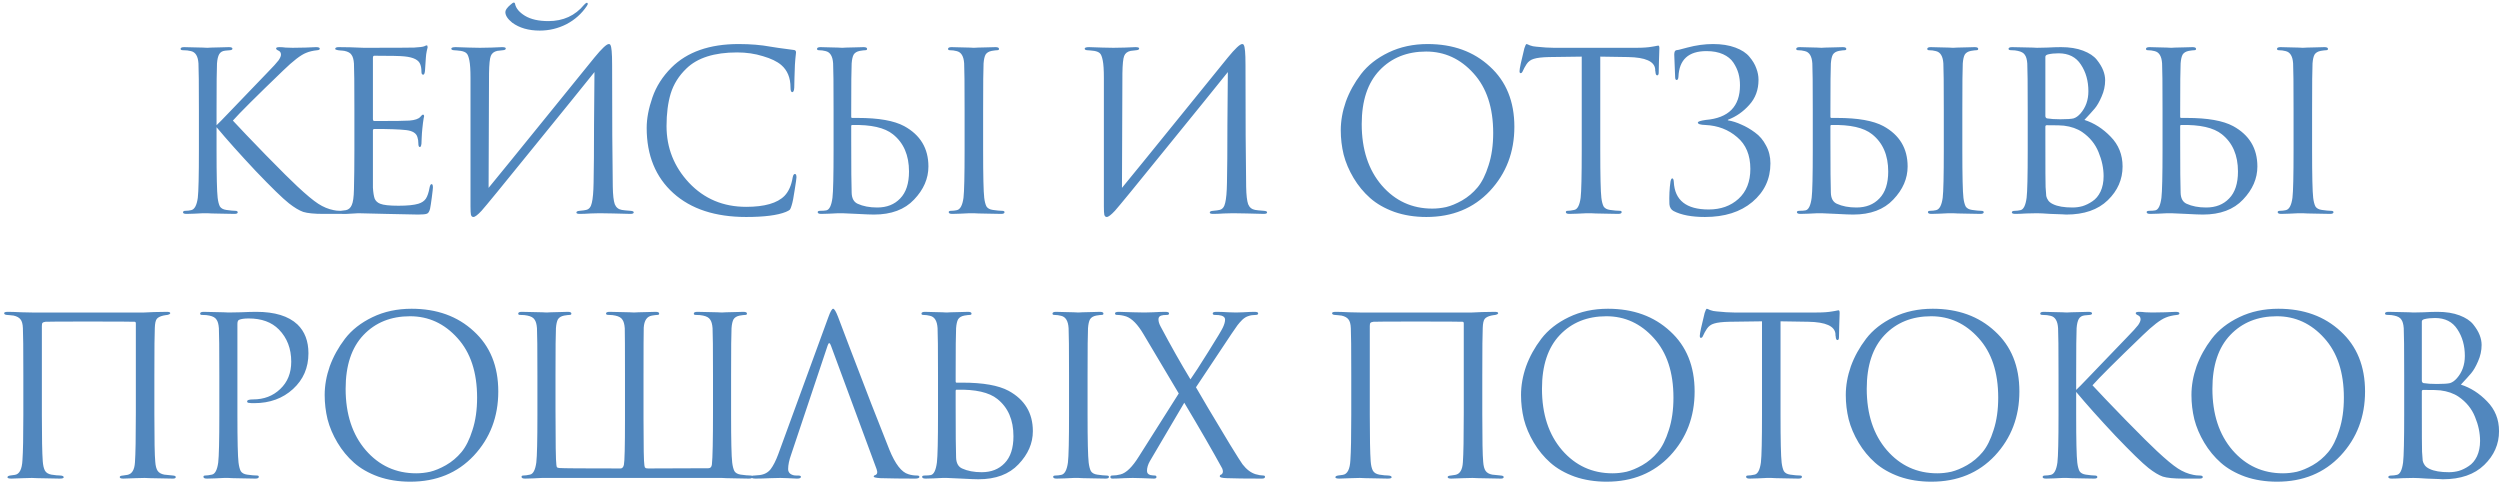 <?xml version="1.0" encoding="UTF-8"?> <svg xmlns="http://www.w3.org/2000/svg" width="340" height="66" viewBox="0 0 340 66" fill="none"> <path d="M29.451 15.11V17.03C29.731 16.77 30.281 16.21 31.101 15.35C31.941 14.47 32.911 13.46 34.011 12.32C35.111 11.16 35.871 10.37 36.291 9.95C37.131 9.09 37.661 8.51 37.881 8.21C38.101 7.89 38.211 7.63 38.211 7.43C38.211 7.15 38.081 6.96 37.821 6.86C37.641 6.78 37.551 6.69 37.551 6.59C37.551 6.47 37.701 6.41 38.001 6.41C38.281 6.41 38.561 6.43 38.841 6.47C39.121 6.49 39.441 6.5 39.801 6.5C40.141 6.5 40.721 6.49 41.541 6.47C42.381 6.43 42.861 6.41 42.981 6.41C43.321 6.41 43.491 6.48 43.491 6.62C43.491 6.74 43.381 6.81 43.161 6.83C42.561 6.89 42.051 7.01 41.631 7.19C40.911 7.47 39.871 8.27 38.511 9.59C34.851 13.11 32.571 15.38 31.671 16.4C32.591 17.4 34.091 18.97 36.171 21.11C38.271 23.25 39.691 24.66 40.431 25.34C41.651 26.48 42.601 27.27 43.281 27.71C43.961 28.15 44.661 28.44 45.381 28.58C45.641 28.64 45.931 28.67 46.251 28.67C46.531 28.67 46.671 28.74 46.671 28.88C46.671 29.02 46.521 29.09 46.221 29.09H44.001C42.741 29.09 41.821 29 41.241 28.82C40.681 28.62 40.031 28.23 39.291 27.65C38.431 26.97 36.921 25.5 34.761 23.24C32.621 20.96 30.851 18.98 29.451 17.3V20.39C29.451 23.89 29.501 26.06 29.601 26.9C29.661 27.4 29.761 27.79 29.901 28.07C30.061 28.33 30.351 28.49 30.771 28.55C31.331 28.63 31.731 28.67 31.971 28.67C32.211 28.67 32.331 28.74 32.331 28.88C32.331 29.02 32.181 29.09 31.881 29.09C31.401 29.09 30.861 29.08 30.261 29.06C29.681 29.06 29.191 29.05 28.791 29.03C28.411 29.01 28.211 29 28.191 29C28.171 29 27.981 29 27.621 29C27.281 29.02 26.881 29.04 26.421 29.06C25.981 29.08 25.631 29.09 25.371 29.09C25.051 29.09 24.891 29.02 24.891 28.88C24.891 28.74 25.001 28.67 25.221 28.67C25.481 28.67 25.741 28.64 26.001 28.58C26.461 28.48 26.761 27.92 26.901 26.9C27.001 26.06 27.051 23.89 27.051 20.39V15.11C27.051 11.43 27.031 9.27 26.991 8.63C26.931 7.65 26.591 7.09 25.971 6.95C25.671 6.87 25.311 6.83 24.891 6.83C24.671 6.83 24.561 6.77 24.561 6.65C24.561 6.49 24.721 6.41 25.041 6.41C25.341 6.41 25.741 6.42 26.241 6.44C26.741 6.44 27.181 6.45 27.561 6.47C27.961 6.49 28.171 6.5 28.191 6.5C28.211 6.5 28.401 6.49 28.761 6.47C29.141 6.45 29.561 6.44 30.021 6.44C30.501 6.42 30.871 6.41 31.131 6.41C31.451 6.41 31.611 6.48 31.611 6.62C31.611 6.74 31.501 6.81 31.281 6.83L30.621 6.89C30.241 6.93 29.971 7.09 29.811 7.37C29.651 7.65 29.551 8.07 29.511 8.63C29.471 9.27 29.451 11.43 29.451 15.11ZM48.197 20.39V15.11C48.197 11.43 48.177 9.27 48.137 8.63C48.097 8.09 47.987 7.7 47.807 7.46C47.647 7.2 47.327 7.02 46.847 6.92C46.787 6.9 46.707 6.89 46.607 6.89C46.507 6.87 46.387 6.86 46.247 6.86C46.127 6.84 46.037 6.83 45.977 6.83C45.717 6.79 45.587 6.73 45.587 6.65C45.587 6.49 45.747 6.41 46.067 6.41C47.067 6.41 48.197 6.44 49.457 6.5C53.577 6.5 55.867 6.49 56.327 6.47C57.067 6.43 57.527 6.37 57.707 6.29C57.867 6.21 57.977 6.17 58.037 6.17C58.117 6.17 58.157 6.26 58.157 6.44C58.157 6.48 58.117 6.65 58.037 6.95C57.977 7.23 57.937 7.53 57.917 7.85L57.797 9.65C57.757 9.99 57.677 10.16 57.557 10.16C57.397 10.16 57.317 10.03 57.317 9.77C57.317 9.37 57.267 9.04 57.167 8.78C56.967 8.16 56.247 7.79 55.007 7.67C54.487 7.61 53.117 7.58 50.897 7.58C50.777 7.58 50.717 7.68 50.717 7.88V16.16C50.717 16.36 50.777 16.46 50.897 16.46C53.617 16.46 55.207 16.44 55.667 16.4C56.427 16.34 56.927 16.17 57.167 15.89C57.327 15.69 57.447 15.59 57.527 15.59C57.627 15.59 57.677 15.67 57.677 15.83C57.677 15.87 57.657 15.96 57.617 16.1C57.597 16.24 57.567 16.44 57.527 16.7C57.487 16.96 57.457 17.23 57.437 17.51C57.397 17.87 57.367 18.3 57.347 18.8C57.327 19.28 57.317 19.53 57.317 19.55C57.277 19.85 57.207 20 57.107 20C56.967 20 56.897 19.84 56.897 19.52C56.897 19.2 56.857 18.92 56.777 18.68C56.637 18.12 56.117 17.79 55.217 17.69C54.317 17.59 52.887 17.54 50.927 17.54C50.787 17.54 50.717 17.61 50.717 17.75V20.39C50.717 20.57 50.717 21.09 50.717 21.95C50.717 22.79 50.717 23.55 50.717 24.23C50.717 24.91 50.717 25.34 50.717 25.52C50.757 26.18 50.837 26.68 50.957 27.02C51.097 27.34 51.347 27.57 51.707 27.71C52.147 27.89 52.977 27.98 54.197 27.98C55.397 27.98 56.297 27.89 56.897 27.71C57.357 27.57 57.697 27.34 57.917 27.02C58.137 26.68 58.307 26.17 58.427 25.49C58.487 25.19 58.577 25.04 58.697 25.04C58.817 25.04 58.877 25.19 58.877 25.49C58.877 25.63 58.827 26.08 58.727 26.84C58.627 27.6 58.547 28.12 58.487 28.4C58.387 28.78 58.247 29 58.067 29.06C57.887 29.14 57.487 29.18 56.867 29.18C56.287 29.18 54.827 29.15 52.487 29.09C50.087 29.03 48.837 29 48.737 29C48.537 29 48.187 29.02 47.687 29.06C47.187 29.1 46.797 29.11 46.517 29.09C46.197 29.09 46.037 29.01 46.037 28.85C46.037 28.77 46.147 28.71 46.367 28.67C46.747 28.63 46.977 28.6 47.057 28.58C47.417 28.5 47.677 28.27 47.837 27.89C48.017 27.51 48.117 26.8 48.137 25.76C48.177 24.2 48.197 22.41 48.197 20.39ZM66.508 9.98L66.448 25.55C67.848 23.85 70.418 20.69 74.158 16.07C77.918 11.43 80.148 8.68 80.848 7.82C81.848 6.6 82.498 5.99 82.798 5.99C82.918 5.99 82.998 6.05 83.038 6.17C83.098 6.27 83.148 6.53 83.188 6.95C83.228 7.37 83.248 8 83.248 8.84C83.248 16.14 83.278 21.66 83.338 25.4C83.358 26.52 83.448 27.31 83.608 27.77C83.788 28.21 84.108 28.47 84.568 28.55C84.788 28.59 85.178 28.63 85.738 28.67C86.038 28.69 86.188 28.76 86.188 28.88C86.188 29.02 86.038 29.09 85.738 29.09C85.318 29.09 84.538 29.07 83.398 29.03C82.258 29.01 81.638 29 81.538 29C81.358 29 80.958 29.01 80.338 29.03C79.738 29.07 79.238 29.09 78.838 29.09C78.538 29.09 78.388 29.03 78.388 28.91C78.388 28.77 78.538 28.69 78.838 28.67C79.278 28.63 79.568 28.59 79.708 28.55C80.108 28.47 80.368 28.15 80.488 27.59C80.628 27.03 80.708 26.12 80.728 24.86C80.768 23.04 80.788 20.42 80.788 17C80.808 13.56 80.828 11.16 80.848 9.8C79.328 11.7 76.518 15.17 72.418 20.21C68.338 25.25 66.028 28.07 65.488 28.67C64.968 29.23 64.598 29.51 64.378 29.51C64.218 29.51 64.108 29.41 64.048 29.21C64.008 29.03 63.988 28.65 63.988 28.07V10.61C63.988 9.53 63.938 8.74 63.838 8.24C63.738 7.72 63.608 7.39 63.448 7.25C63.288 7.09 63.028 6.98 62.668 6.92C62.528 6.9 62.348 6.88 62.128 6.86C61.908 6.84 61.768 6.83 61.708 6.83C61.488 6.81 61.378 6.74 61.378 6.62C61.378 6.48 61.578 6.41 61.978 6.41C62.318 6.41 62.918 6.43 63.778 6.47C64.658 6.49 65.158 6.5 65.278 6.5C65.618 6.5 66.138 6.49 66.838 6.47C67.538 6.43 68.018 6.41 68.278 6.41C68.618 6.41 68.788 6.47 68.788 6.59C68.788 6.73 68.658 6.81 68.398 6.83C67.998 6.87 67.738 6.9 67.618 6.92C67.178 7.02 66.888 7.25 66.748 7.61C66.608 7.95 66.528 8.74 66.508 9.98ZM68.728 1.64C68.728 1.52 68.778 1.38 68.878 1.22C69.018 1.02 69.198 0.83 69.418 0.65C69.638 0.45 69.788 0.35 69.868 0.35C69.968 0.35 70.028 0.41 70.048 0.53C70.168 1.13 70.618 1.67 71.398 2.15C72.198 2.63 73.258 2.87 74.578 2.87C76.598 2.87 78.218 2.13 79.438 0.65C79.598 0.47 79.728 0.38 79.828 0.38C79.868 0.38 79.898 0.4 79.918 0.44C79.938 0.48 79.938 0.54 79.918 0.62C79.898 0.68 79.858 0.75 79.798 0.83C79.098 1.87 78.178 2.69 77.038 3.29C75.898 3.87 74.688 4.16 73.408 4.16C71.888 4.16 70.638 3.8 69.658 3.08C69.038 2.58 68.728 2.1 68.728 1.64ZM101.479 29.51C97.279 29.51 93.979 28.43 91.579 26.27C89.159 24.09 87.949 21.13 87.949 17.39C87.949 16.13 88.209 14.75 88.729 13.25C89.249 11.75 90.109 10.4 91.309 9.2C93.449 7.06 96.499 5.99 100.459 5.99C102.059 5.99 103.509 6.11 104.809 6.35C105.089 6.41 106.149 6.56 107.989 6.8C108.169 6.82 108.259 6.93 108.259 7.13C108.259 7.19 108.249 7.29 108.229 7.43C108.209 7.55 108.189 7.74 108.169 8C108.149 8.24 108.129 8.51 108.109 8.81C108.089 9.17 108.069 9.75 108.049 10.55C108.029 11.33 108.019 11.78 108.019 11.9C107.999 12.32 107.909 12.53 107.749 12.53C107.589 12.53 107.509 12.32 107.509 11.9C107.509 10.58 107.089 9.56 106.249 8.84C105.689 8.36 104.859 7.96 103.759 7.64C102.679 7.3 101.509 7.13 100.249 7.13C97.149 7.13 94.849 7.86 93.349 9.32C92.329 10.3 91.619 11.43 91.219 12.71C90.839 13.97 90.649 15.45 90.649 17.15C90.649 20.11 91.669 22.68 93.709 24.86C95.769 27.04 98.359 28.13 101.479 28.13C103.979 28.13 105.719 27.63 106.699 26.63C107.259 26.05 107.629 25.21 107.809 24.11C107.869 23.81 107.969 23.66 108.109 23.66C108.249 23.66 108.319 23.81 108.319 24.11C108.319 24.27 108.239 24.84 108.079 25.82C107.939 26.8 107.799 27.51 107.659 27.95C107.579 28.23 107.499 28.42 107.419 28.52C107.339 28.6 107.159 28.7 106.879 28.82C105.739 29.28 103.939 29.51 101.479 29.51ZM115.765 17.15V19.07C115.765 22.89 115.785 25.27 115.825 26.21C115.845 26.97 116.115 27.47 116.635 27.71C117.375 28.05 118.265 28.22 119.305 28.22C120.605 28.22 121.645 27.81 122.425 26.99C123.225 26.17 123.625 24.95 123.625 23.33C123.625 21.11 122.895 19.42 121.435 18.26C120.315 17.36 118.465 16.94 115.885 17C115.805 17 115.765 17.05 115.765 17.15ZM114.565 29C114.545 29 114.355 29 113.995 29C113.635 29.02 113.225 29.04 112.765 29.06C112.305 29.08 111.945 29.09 111.685 29.09C111.365 29.09 111.205 29.01 111.205 28.85C111.205 28.73 111.325 28.67 111.565 28.67C111.905 28.67 112.175 28.65 112.375 28.61C112.795 28.53 113.075 27.96 113.215 26.9C113.315 26.06 113.365 23.89 113.365 20.39V15.11C113.365 11.43 113.345 9.27 113.305 8.63C113.245 7.65 112.905 7.09 112.285 6.95C111.985 6.87 111.675 6.83 111.355 6.83C111.195 6.83 111.115 6.77 111.115 6.65C111.115 6.49 111.275 6.41 111.595 6.41C111.895 6.41 112.275 6.42 112.735 6.44C113.195 6.44 113.605 6.45 113.965 6.47C114.325 6.49 114.515 6.5 114.535 6.5C114.555 6.5 114.745 6.49 115.105 6.47C115.485 6.45 115.905 6.44 116.365 6.44C116.825 6.42 117.185 6.41 117.445 6.41C117.765 6.41 117.925 6.49 117.925 6.65C117.925 6.77 117.845 6.83 117.685 6.83C117.545 6.83 117.295 6.86 116.935 6.92C116.535 7 116.255 7.17 116.095 7.43C115.955 7.69 115.865 8.09 115.825 8.63C115.785 9.27 115.765 11.43 115.765 15.11V15.89C115.765 15.99 115.805 16.04 115.885 16.04H116.695C119.495 16.04 121.585 16.41 122.965 17.15C125.165 18.35 126.265 20.18 126.265 22.64C126.265 24.28 125.615 25.78 124.315 27.14C123.035 28.5 121.215 29.18 118.855 29.18C118.435 29.18 117.675 29.15 116.575 29.09C115.495 29.03 114.825 29 114.565 29ZM131.185 20.39V15.11C131.185 11.43 131.165 9.27 131.125 8.63C131.065 7.65 130.725 7.09 130.105 6.95C129.805 6.87 129.495 6.83 129.175 6.83C129.015 6.83 128.935 6.77 128.935 6.65C128.935 6.49 129.095 6.41 129.415 6.41C129.715 6.41 130.105 6.42 130.585 6.44C131.065 6.44 131.485 6.45 131.845 6.47C132.225 6.49 132.425 6.5 132.445 6.5C132.465 6.5 132.655 6.49 133.015 6.47C133.395 6.45 133.815 6.44 134.275 6.44C134.755 6.42 135.125 6.41 135.385 6.41C135.705 6.41 135.865 6.49 135.865 6.65C135.865 6.77 135.785 6.83 135.625 6.83C135.485 6.83 135.235 6.86 134.875 6.92C134.475 7 134.195 7.17 134.035 7.43C133.895 7.69 133.805 8.09 133.765 8.63C133.725 9.27 133.705 11.43 133.705 15.11V20.39C133.705 23.89 133.755 26.06 133.855 26.9C133.915 27.4 134.015 27.79 134.155 28.07C134.315 28.33 134.605 28.49 135.025 28.55C135.585 28.63 135.995 28.67 136.255 28.67C136.495 28.67 136.615 28.73 136.615 28.85C136.615 29.01 136.465 29.09 136.165 29.09C135.685 29.09 135.145 29.08 134.545 29.06C133.945 29.06 133.445 29.05 133.045 29.03C132.665 29.01 132.465 29 132.445 29C132.425 29 132.225 29 131.845 29C131.485 29.02 131.065 29.04 130.585 29.06C130.125 29.08 129.765 29.09 129.505 29.09C129.185 29.09 129.025 29.01 129.025 28.85C129.025 28.73 129.135 28.67 129.355 28.67C129.615 28.67 129.875 28.64 130.135 28.58C130.595 28.48 130.895 27.92 131.035 26.9C131.135 26.06 131.185 23.89 131.185 20.39ZM152.647 9.98L152.587 25.55C153.987 23.85 156.557 20.69 160.297 16.07C164.057 11.43 166.287 8.68 166.987 7.82C167.987 6.6 168.637 5.99 168.937 5.99C169.057 5.99 169.137 6.05 169.177 6.17C169.237 6.27 169.287 6.53 169.327 6.95C169.367 7.37 169.387 8 169.387 8.84C169.387 16.14 169.417 21.66 169.477 25.4C169.497 26.52 169.587 27.31 169.747 27.77C169.927 28.21 170.247 28.47 170.707 28.55C170.927 28.59 171.317 28.63 171.877 28.67C172.177 28.69 172.327 28.76 172.327 28.88C172.327 29.02 172.177 29.09 171.877 29.09C171.457 29.09 170.677 29.07 169.537 29.03C168.397 29.01 167.777 29 167.677 29C167.497 29 167.097 29.01 166.477 29.03C165.877 29.07 165.377 29.09 164.977 29.09C164.677 29.09 164.527 29.03 164.527 28.91C164.527 28.77 164.677 28.69 164.977 28.67C165.417 28.63 165.707 28.59 165.847 28.55C166.247 28.47 166.507 28.15 166.627 27.59C166.767 27.03 166.847 26.12 166.867 24.86C166.907 23.04 166.927 20.42 166.927 17C166.947 13.56 166.967 11.16 166.987 9.8C165.467 11.7 162.657 15.17 158.557 20.21C154.477 25.25 152.167 28.07 151.627 28.67C151.107 29.23 150.737 29.51 150.517 29.51C150.357 29.51 150.247 29.41 150.187 29.21C150.147 29.03 150.127 28.65 150.127 28.07V10.61C150.127 9.53 150.077 8.74 149.977 8.24C149.877 7.72 149.747 7.39 149.587 7.25C149.427 7.09 149.167 6.98 148.807 6.92C148.667 6.9 148.487 6.88 148.267 6.86C148.047 6.84 147.907 6.83 147.847 6.83C147.627 6.81 147.517 6.74 147.517 6.62C147.517 6.48 147.717 6.41 148.117 6.41C148.457 6.41 149.057 6.43 149.917 6.47C150.797 6.49 151.297 6.5 151.417 6.5C151.757 6.5 152.277 6.49 152.977 6.47C153.677 6.43 154.157 6.41 154.417 6.41C154.757 6.41 154.927 6.47 154.927 6.59C154.927 6.73 154.797 6.81 154.537 6.83C154.137 6.87 153.877 6.9 153.757 6.92C153.317 7.02 153.027 7.25 152.887 7.61C152.747 7.95 152.667 8.74 152.647 9.98ZM193.984 29.51C192.404 29.51 190.954 29.28 189.634 28.82C188.314 28.34 187.214 27.71 186.334 26.93C185.454 26.15 184.704 25.24 184.084 24.2C183.464 23.16 183.014 22.1 182.734 21.02C182.474 19.94 182.344 18.84 182.344 17.72C182.344 16.44 182.574 15.14 183.034 13.82C183.514 12.5 184.204 11.25 185.104 10.07C186.024 8.87 187.274 7.89 188.854 7.13C190.434 6.37 192.204 5.99 194.164 5.99C197.604 5.99 200.424 7.01 202.624 9.05C204.844 11.07 205.954 13.8 205.954 17.24C205.954 20.68 204.844 23.59 202.624 25.97C200.404 28.33 197.524 29.51 193.984 29.51ZM194.794 28.37C195.414 28.37 196.044 28.3 196.684 28.16C197.344 28 198.064 27.7 198.844 27.26C199.644 26.8 200.344 26.21 200.944 25.49C201.544 24.77 202.044 23.77 202.444 22.49C202.864 21.21 203.074 19.74 203.074 18.08C203.074 14.64 202.184 11.94 200.404 9.98C198.624 8 196.474 7.01 193.954 7.01C191.354 7.01 189.244 7.86 187.624 9.56C186.004 11.26 185.194 13.7 185.194 16.88C185.194 20.32 186.104 23.1 187.924 25.22C189.744 27.32 192.034 28.37 194.794 28.37ZM217.636 7.7V20.39C217.636 23.89 217.686 26.06 217.786 26.9C217.846 27.4 217.946 27.79 218.086 28.07C218.246 28.33 218.536 28.49 218.956 28.55C219.516 28.63 219.966 28.67 220.306 28.67C220.466 28.67 220.546 28.73 220.546 28.85C220.546 29.01 220.386 29.09 220.066 29.09C219.586 29.09 219.046 29.08 218.446 29.06C217.866 29.06 217.376 29.05 216.976 29.03C216.596 29.01 216.396 29 216.376 29C216.356 29 216.156 29 215.776 29C215.416 29.02 214.996 29.04 214.516 29.06C214.056 29.08 213.696 29.09 213.436 29.09C213.116 29.09 212.956 29.01 212.956 28.85C212.956 28.73 213.036 28.67 213.196 28.67C213.436 28.67 213.736 28.63 214.096 28.55C214.536 28.47 214.826 27.92 214.966 26.9C215.066 26.06 215.116 23.89 215.116 20.39V7.7C214.636 7.7 213.896 7.71 212.896 7.73C211.896 7.75 211.156 7.76 210.676 7.76C209.736 7.78 209.046 7.86 208.606 8C208.186 8.12 207.856 8.36 207.616 8.72C207.396 9.06 207.226 9.37 207.106 9.65C207.026 9.85 206.926 9.95 206.806 9.95C206.706 9.95 206.656 9.86 206.656 9.68C206.656 9.36 206.876 8.32 207.316 6.56C207.436 6.18 207.536 5.99 207.616 5.99C207.656 5.99 207.806 6.05 208.066 6.17C208.326 6.27 208.616 6.33 208.936 6.35C209.896 6.45 210.686 6.5 211.306 6.5H222.556C223.436 6.5 224.146 6.45 224.686 6.35C224.806 6.33 224.926 6.31 225.046 6.29C225.186 6.27 225.286 6.25 225.346 6.23C225.426 6.21 225.486 6.2 225.526 6.2C225.626 6.2 225.676 6.32 225.676 6.56C225.676 6.9 225.656 7.52 225.616 8.42C225.596 9.32 225.586 9.8 225.586 9.86C225.586 10.12 225.516 10.25 225.376 10.25C225.236 10.25 225.156 10.08 225.136 9.74C225.136 9.7 225.126 9.65 225.106 9.59C225.106 9.51 225.106 9.45 225.106 9.41C225.006 8.35 223.776 7.8 221.416 7.76C220.996 7.76 220.366 7.75 219.526 7.73C218.686 7.71 218.056 7.7 217.636 7.7ZM231.868 29.51C230.068 29.51 228.648 29.24 227.608 28.7C227.268 28.52 227.078 28.21 227.038 27.77C226.998 26.67 227.048 25.64 227.188 24.68C227.248 24.4 227.328 24.26 227.428 24.26C227.548 24.26 227.618 24.42 227.638 24.74C227.758 27.24 229.338 28.49 232.378 28.49C234.018 28.49 235.368 28.01 236.428 27.05C237.508 26.07 238.048 24.71 238.048 22.97C238.048 21.09 237.448 19.65 236.248 18.65C235.068 17.63 233.638 17.08 231.958 17C231.258 16.98 230.908 16.87 230.908 16.67C230.908 16.53 231.268 16.41 231.988 16.31C235.088 16.05 236.638 14.48 236.638 11.6C236.638 11.02 236.568 10.48 236.428 9.98C236.288 9.48 236.058 8.99 235.738 8.51C235.418 8.03 234.948 7.65 234.328 7.37C233.708 7.09 232.958 6.95 232.078 6.95C229.638 6.95 228.368 8.11 228.268 10.43C228.248 10.73 228.168 10.88 228.028 10.88C227.888 10.88 227.818 10.74 227.818 10.46C227.818 10.16 227.798 9.65 227.758 8.93C227.718 8.19 227.698 7.69 227.698 7.43C227.698 7.07 227.788 6.87 227.968 6.83C228.068 6.81 228.188 6.79 228.328 6.77C228.488 6.73 228.678 6.68 228.898 6.62C229.118 6.56 229.308 6.51 229.468 6.47C230.668 6.15 231.838 5.99 232.978 5.99C234.138 5.99 235.148 6.15 236.008 6.47C236.868 6.79 237.508 7.21 237.928 7.73C238.368 8.25 238.678 8.77 238.858 9.29C239.058 9.81 239.158 10.33 239.158 10.85C239.158 12.21 238.738 13.35 237.898 14.27C237.078 15.19 236.118 15.86 235.018 16.28C234.958 16.32 234.958 16.35 235.018 16.37C235.618 16.47 236.218 16.66 236.818 16.94C237.438 17.2 238.058 17.56 238.678 18.02C239.298 18.46 239.798 19.05 240.178 19.79C240.578 20.51 240.778 21.32 240.778 22.22C240.778 24.34 239.958 26.09 238.318 27.47C236.698 28.83 234.548 29.51 231.868 29.51ZM248.937 17.15V19.07C248.937 22.89 248.957 25.27 248.997 26.21C249.017 26.97 249.287 27.47 249.807 27.71C250.547 28.05 251.437 28.22 252.477 28.22C253.777 28.22 254.817 27.81 255.597 26.99C256.397 26.17 256.797 24.95 256.797 23.33C256.797 21.11 256.067 19.42 254.607 18.26C253.487 17.36 251.637 16.94 249.057 17C248.977 17 248.937 17.05 248.937 17.15ZM247.737 29C247.717 29 247.527 29 247.167 29C246.807 29.02 246.397 29.04 245.937 29.06C245.477 29.08 245.117 29.09 244.857 29.09C244.537 29.09 244.377 29.01 244.377 28.85C244.377 28.73 244.497 28.67 244.737 28.67C245.077 28.67 245.347 28.65 245.547 28.61C245.967 28.53 246.247 27.96 246.387 26.9C246.487 26.06 246.537 23.89 246.537 20.39V15.11C246.537 11.43 246.517 9.27 246.477 8.63C246.417 7.65 246.077 7.09 245.457 6.95C245.157 6.87 244.847 6.83 244.527 6.83C244.367 6.83 244.287 6.77 244.287 6.65C244.287 6.49 244.447 6.41 244.767 6.41C245.067 6.41 245.447 6.42 245.907 6.44C246.367 6.44 246.777 6.45 247.137 6.47C247.497 6.49 247.687 6.5 247.707 6.5C247.727 6.5 247.917 6.49 248.277 6.47C248.657 6.45 249.077 6.44 249.537 6.44C249.997 6.42 250.357 6.41 250.617 6.41C250.937 6.41 251.097 6.49 251.097 6.65C251.097 6.77 251.017 6.83 250.857 6.83C250.717 6.83 250.467 6.86 250.107 6.92C249.707 7 249.427 7.17 249.267 7.43C249.127 7.69 249.037 8.09 248.997 8.63C248.957 9.27 248.937 11.43 248.937 15.11V15.89C248.937 15.99 248.977 16.04 249.057 16.04H249.867C252.667 16.04 254.757 16.41 256.137 17.15C258.337 18.35 259.437 20.18 259.437 22.64C259.437 24.28 258.787 25.78 257.487 27.14C256.207 28.5 254.387 29.18 252.027 29.18C251.607 29.18 250.847 29.15 249.747 29.09C248.667 29.03 247.997 29 247.737 29ZM264.357 20.39V15.11C264.357 11.43 264.337 9.27 264.297 8.63C264.237 7.65 263.897 7.09 263.277 6.95C262.977 6.87 262.667 6.83 262.347 6.83C262.187 6.83 262.107 6.77 262.107 6.65C262.107 6.49 262.267 6.41 262.587 6.41C262.887 6.41 263.277 6.42 263.757 6.44C264.237 6.44 264.657 6.45 265.017 6.47C265.397 6.49 265.597 6.5 265.617 6.5C265.637 6.5 265.827 6.49 266.187 6.47C266.567 6.45 266.987 6.44 267.447 6.44C267.927 6.42 268.297 6.41 268.557 6.41C268.877 6.41 269.037 6.49 269.037 6.65C269.037 6.77 268.957 6.83 268.797 6.83C268.657 6.83 268.407 6.86 268.047 6.92C267.647 7 267.367 7.17 267.207 7.43C267.067 7.69 266.977 8.09 266.937 8.63C266.897 9.27 266.877 11.43 266.877 15.11V20.39C266.877 23.89 266.927 26.06 267.027 26.9C267.087 27.4 267.187 27.79 267.327 28.07C267.487 28.33 267.777 28.49 268.197 28.55C268.757 28.63 269.167 28.67 269.427 28.67C269.667 28.67 269.787 28.73 269.787 28.85C269.787 29.01 269.637 29.09 269.337 29.09C268.857 29.09 268.317 29.08 267.717 29.06C267.117 29.06 266.617 29.05 266.217 29.03C265.837 29.01 265.637 29 265.617 29C265.597 29 265.397 29 265.017 29C264.657 29.02 264.237 29.04 263.757 29.06C263.297 29.08 262.937 29.09 262.677 29.09C262.357 29.09 262.197 29.01 262.197 28.85C262.197 28.73 262.307 28.67 262.527 28.67C262.787 28.67 263.047 28.64 263.307 28.58C263.767 28.48 264.067 27.92 264.207 26.9C264.307 26.06 264.357 23.89 264.357 20.39ZM275.77 20.39V15.11C275.77 11.43 275.75 9.27 275.71 8.63C275.67 8.09 275.56 7.7 275.38 7.46C275.22 7.2 274.9 7.02 274.42 6.92C274.18 6.86 273.89 6.83 273.55 6.83C273.29 6.83 273.16 6.77 273.16 6.65C273.16 6.49 273.32 6.41 273.64 6.41C274.04 6.41 274.51 6.42 275.05 6.44C275.59 6.44 276.05 6.45 276.43 6.47C276.81 6.49 277.01 6.5 277.03 6.5C277.21 6.5 277.67 6.49 278.41 6.47C279.15 6.43 279.78 6.41 280.3 6.41C281.46 6.41 282.46 6.57 283.3 6.89C284.14 7.21 284.76 7.62 285.16 8.12C285.56 8.62 285.85 9.1 286.03 9.56C286.21 10.02 286.3 10.47 286.3 10.91C286.3 11.67 286.14 12.41 285.82 13.13C285.52 13.83 285.21 14.37 284.89 14.75C284.57 15.13 284.1 15.65 283.48 16.31C284.8 16.73 285.99 17.49 287.05 18.59C288.13 19.69 288.67 21.04 288.67 22.64C288.67 24.4 288 25.93 286.66 27.23C285.32 28.53 283.44 29.18 281.02 29.18C280.92 29.18 280.75 29.17 280.51 29.15C280.29 29.15 280.02 29.14 279.7 29.12C279.38 29.1 279.1 29.09 278.86 29.09C278 29.03 277.39 29 277.03 29C276.71 29 276.23 29.01 275.59 29.03C274.95 29.07 274.45 29.09 274.09 29.09C273.77 29.09 273.61 29.02 273.61 28.88C273.61 28.74 273.76 28.67 274.06 28.67C274.28 28.67 274.52 28.64 274.78 28.58C275.2 28.5 275.48 27.94 275.62 26.9C275.72 26.06 275.77 23.89 275.77 20.39ZM278.17 7.73V15.77C278.17 15.93 278.24 16.04 278.38 16.1C278.86 16.18 279.47 16.22 280.21 16.22C281.09 16.22 281.69 16.18 282.01 16.1C282.33 16 282.64 15.78 282.94 15.44C283.66 14.62 284.02 13.61 284.02 12.41C284.02 11.01 283.68 9.8 283 8.78C282.34 7.76 281.33 7.25 279.97 7.25C279.41 7.25 278.93 7.3 278.53 7.4C278.29 7.46 278.17 7.57 278.17 7.73ZM278.17 17.24V18.95C278.17 22.97 278.18 25.13 278.2 25.43C278.24 26.03 278.27 26.44 278.29 26.66C278.33 26.86 278.42 27.06 278.56 27.26C278.7 27.46 278.92 27.63 279.22 27.77C279.84 28.07 280.72 28.22 281.86 28.22C282.32 28.22 282.77 28.16 283.21 28.04C283.67 27.9 284.12 27.68 284.56 27.38C285.02 27.08 285.39 26.64 285.67 26.06C285.95 25.46 286.09 24.76 286.09 23.96C286.09 22.88 285.86 21.79 285.4 20.69C284.96 19.59 284.22 18.68 283.18 17.96C282.5 17.5 281.67 17.21 280.69 17.09C280.43 17.05 279.65 17.03 278.35 17.03C278.23 17.03 278.17 17.1 278.17 17.24ZM296.504 17.15V19.07C296.504 22.89 296.524 25.27 296.564 26.21C296.584 26.97 296.854 27.47 297.374 27.71C298.114 28.05 299.004 28.22 300.044 28.22C301.344 28.22 302.384 27.81 303.164 26.99C303.964 26.17 304.364 24.95 304.364 23.33C304.364 21.11 303.634 19.42 302.174 18.26C301.054 17.36 299.204 16.94 296.624 17C296.544 17 296.504 17.05 296.504 17.15ZM295.304 29C295.284 29 295.094 29 294.734 29C294.374 29.02 293.964 29.04 293.504 29.06C293.044 29.08 292.684 29.09 292.424 29.09C292.104 29.09 291.944 29.01 291.944 28.85C291.944 28.73 292.064 28.67 292.304 28.67C292.644 28.67 292.914 28.65 293.114 28.61C293.534 28.53 293.814 27.96 293.954 26.9C294.054 26.06 294.104 23.89 294.104 20.39V15.11C294.104 11.43 294.084 9.27 294.044 8.63C293.984 7.65 293.644 7.09 293.024 6.95C292.724 6.87 292.414 6.83 292.094 6.83C291.934 6.83 291.854 6.77 291.854 6.65C291.854 6.49 292.014 6.41 292.334 6.41C292.634 6.41 293.014 6.42 293.474 6.44C293.934 6.44 294.344 6.45 294.704 6.47C295.064 6.49 295.254 6.5 295.274 6.5C295.294 6.5 295.484 6.49 295.844 6.47C296.224 6.45 296.644 6.44 297.104 6.44C297.564 6.42 297.924 6.41 298.184 6.41C298.504 6.41 298.664 6.49 298.664 6.65C298.664 6.77 298.584 6.83 298.424 6.83C298.284 6.83 298.034 6.86 297.674 6.92C297.274 7 296.994 7.17 296.834 7.43C296.694 7.69 296.604 8.09 296.564 8.63C296.524 9.27 296.504 11.43 296.504 15.11V15.89C296.504 15.99 296.544 16.04 296.624 16.04H297.434C300.234 16.04 302.324 16.41 303.704 17.15C305.904 18.35 307.004 20.18 307.004 22.64C307.004 24.28 306.354 25.78 305.054 27.14C303.774 28.5 301.954 29.18 299.594 29.18C299.174 29.18 298.414 29.15 297.314 29.09C296.234 29.03 295.564 29 295.304 29ZM311.924 20.39V15.11C311.924 11.43 311.904 9.27 311.864 8.63C311.804 7.65 311.464 7.09 310.844 6.95C310.544 6.87 310.234 6.83 309.914 6.83C309.754 6.83 309.674 6.77 309.674 6.65C309.674 6.49 309.834 6.41 310.154 6.41C310.454 6.41 310.844 6.42 311.324 6.44C311.804 6.44 312.224 6.45 312.584 6.47C312.964 6.49 313.164 6.5 313.184 6.5C313.204 6.5 313.394 6.49 313.754 6.47C314.134 6.45 314.554 6.44 315.014 6.44C315.494 6.42 315.864 6.41 316.124 6.41C316.444 6.41 316.604 6.49 316.604 6.65C316.604 6.77 316.524 6.83 316.364 6.83C316.224 6.83 315.974 6.86 315.614 6.92C315.214 7 314.934 7.17 314.774 7.43C314.634 7.69 314.544 8.09 314.504 8.63C314.464 9.27 314.444 11.43 314.444 15.11V20.39C314.444 23.89 314.494 26.06 314.594 26.9C314.654 27.4 314.754 27.79 314.894 28.07C315.054 28.33 315.344 28.49 315.764 28.55C316.324 28.63 316.734 28.67 316.994 28.67C317.234 28.67 317.354 28.73 317.354 28.85C317.354 29.01 317.204 29.09 316.904 29.09C316.424 29.09 315.884 29.08 315.284 29.06C314.684 29.06 314.184 29.05 313.784 29.03C313.404 29.01 313.204 29 313.184 29C313.164 29 312.964 29 312.584 29C312.224 29.02 311.804 29.04 311.324 29.06C310.864 29.08 310.504 29.09 310.244 29.09C309.924 29.09 309.764 29.01 309.764 28.85C309.764 28.73 309.874 28.67 310.094 28.67C310.354 28.67 310.614 28.64 310.874 28.58C311.334 28.48 311.634 27.92 311.774 26.9C311.874 26.06 311.924 23.89 311.924 20.39ZM20.994 51.11V56.39C20.994 59.81 21.034 61.94 21.114 62.78C21.154 63.36 21.264 63.78 21.444 64.04C21.624 64.3 21.924 64.47 22.344 64.55C22.464 64.57 22.854 64.61 23.514 64.67C23.774 64.69 23.904 64.76 23.904 64.88C23.904 65.02 23.774 65.09 23.514 65.09C23.094 65.09 22.584 65.08 21.984 65.06C21.384 65.06 20.854 65.05 20.394 65.03C19.954 65.01 19.714 65 19.674 65C19.634 65 19.224 65.01 18.444 65.03C17.684 65.07 17.124 65.09 16.764 65.09C16.444 65.09 16.284 65.02 16.284 64.88C16.284 64.76 16.434 64.69 16.734 64.67C17.094 64.61 17.294 64.58 17.334 64.58C17.954 64.46 18.294 63.89 18.354 62.87C18.434 61.75 18.474 59.52 18.474 56.18V43.97C18.474 43.83 18.414 43.76 18.294 43.76C17.994 43.74 15.824 43.73 11.784 43.73C8.344 43.73 6.484 43.74 6.204 43.76C6.004 43.78 5.864 43.83 5.784 43.91C5.724 43.97 5.694 44.11 5.694 44.33V56.48C5.694 59.52 5.734 61.6 5.814 62.72C5.854 63.28 5.954 63.71 6.114 64.01C6.274 64.29 6.564 64.47 6.984 64.55C7.144 64.57 7.374 64.6 7.674 64.64C7.994 64.66 8.174 64.67 8.214 64.67C8.514 64.69 8.664 64.77 8.664 64.91C8.664 65.03 8.484 65.09 8.124 65.09C7.744 65.09 7.254 65.08 6.654 65.06C6.054 65.06 5.524 65.05 5.064 65.03C4.604 65.01 4.364 65 4.344 65C4.324 65 3.944 65.01 3.204 65.03C2.464 65.07 1.914 65.09 1.554 65.09C1.194 65.09 1.014 65.03 1.014 64.91C1.014 64.79 1.134 64.71 1.374 64.67C1.654 64.63 1.874 64.6 2.034 64.58C2.654 64.48 2.994 63.81 3.054 62.57C3.134 61.45 3.174 59.39 3.174 56.39V51.05C3.174 47.41 3.154 45.27 3.114 44.63C3.094 44.07 2.984 43.67 2.784 43.43C2.604 43.19 2.294 43.02 1.854 42.92C1.734 42.9 1.554 42.88 1.314 42.86C1.094 42.84 0.964 42.83 0.924 42.83C0.684 42.81 0.564 42.73 0.564 42.59C0.564 42.47 0.734 42.41 1.074 42.41C1.494 42.41 2.114 42.43 2.934 42.47C3.774 42.49 4.244 42.5 4.344 42.5H19.614L20.964 42.44C21.864 42.42 22.444 42.41 22.704 42.41C23.004 42.41 23.154 42.47 23.154 42.59C23.154 42.69 23.024 42.77 22.764 42.83C22.744 42.83 22.664 42.84 22.524 42.86C22.404 42.88 22.294 42.9 22.194 42.92C21.774 43.02 21.484 43.17 21.324 43.37C21.164 43.57 21.074 43.98 21.054 44.6C21.014 45.24 20.994 47.41 20.994 51.11ZM29.828 56.39V51.11C29.828 47.43 29.808 45.27 29.768 44.63C29.728 44.09 29.618 43.7 29.438 43.46C29.278 43.2 28.958 43.02 28.478 42.92C28.238 42.86 27.898 42.83 27.458 42.83C27.298 42.83 27.218 42.77 27.218 42.65C27.218 42.49 27.378 42.41 27.698 42.41C28.098 42.41 28.558 42.42 29.078 42.44C29.598 42.44 30.048 42.45 30.428 42.47C30.828 42.49 31.048 42.5 31.088 42.5C31.248 42.5 31.788 42.49 32.708 42.47C33.628 42.43 34.348 42.41 34.868 42.41C37.368 42.41 39.228 42.98 40.448 44.12C41.448 45.08 41.948 46.39 41.948 48.05C41.948 50.01 41.248 51.63 39.848 52.91C38.448 54.19 36.688 54.83 34.568 54.83C34.248 54.83 34.038 54.82 33.938 54.8C33.718 54.8 33.608 54.73 33.608 54.59C33.608 54.41 33.878 54.32 34.418 54.32C35.898 54.32 37.128 53.85 38.108 52.91C39.108 51.97 39.608 50.73 39.608 49.19C39.608 47.41 39.048 45.95 37.928 44.81C36.948 43.81 35.578 43.31 33.818 43.31C33.238 43.31 32.808 43.37 32.528 43.49C32.368 43.55 32.288 43.74 32.288 44.06V56.39C32.288 59.89 32.338 62.06 32.438 62.9C32.498 63.4 32.598 63.79 32.738 64.07C32.898 64.33 33.188 64.49 33.608 64.55C34.168 64.63 34.618 64.67 34.958 64.67C35.118 64.67 35.198 64.73 35.198 64.85C35.198 65.01 35.038 65.09 34.718 65.09C34.238 65.09 33.698 65.08 33.098 65.06C32.518 65.06 32.028 65.05 31.628 65.03C31.248 65.01 31.048 65 31.028 65H30.488C30.128 65.02 29.708 65.04 29.228 65.06C28.768 65.08 28.408 65.09 28.148 65.09C27.828 65.09 27.668 65.01 27.668 64.85C27.668 64.73 27.748 64.67 27.908 64.67C28.148 64.67 28.448 64.63 28.808 64.55C29.248 64.47 29.538 63.92 29.678 62.9C29.778 62.06 29.828 59.89 29.828 56.39ZM55.796 65.51C54.216 65.51 52.766 65.28 51.446 64.82C50.126 64.34 49.026 63.71 48.146 62.93C47.266 62.15 46.516 61.24 45.896 60.2C45.276 59.16 44.826 58.1 44.546 57.02C44.286 55.94 44.156 54.84 44.156 53.72C44.156 52.44 44.386 51.14 44.846 49.82C45.326 48.5 46.016 47.25 46.916 46.07C47.836 44.87 49.086 43.89 50.666 43.13C52.246 42.37 54.016 41.99 55.976 41.99C59.416 41.99 62.236 43.01 64.436 45.05C66.656 47.07 67.766 49.8 67.766 53.24C67.766 56.68 66.656 59.59 64.436 61.97C62.216 64.33 59.336 65.51 55.796 65.51ZM56.606 64.37C57.226 64.37 57.856 64.3 58.496 64.16C59.156 64 59.876 63.7 60.656 63.26C61.456 62.8 62.156 62.21 62.756 61.49C63.356 60.77 63.856 59.77 64.256 58.49C64.676 57.21 64.886 55.74 64.886 54.08C64.886 50.64 63.996 47.94 62.216 45.98C60.436 44 58.286 43.01 55.766 43.01C53.166 43.01 51.056 43.86 49.436 45.56C47.816 47.26 47.006 49.7 47.006 52.88C47.006 56.32 47.916 59.1 49.736 61.22C51.556 63.32 53.846 64.37 56.606 64.37ZM99.428 51.11V56.39C99.428 59.89 99.478 62.06 99.578 62.9C99.638 63.4 99.738 63.79 99.878 64.07C100.038 64.33 100.328 64.49 100.748 64.55C101.308 64.63 101.758 64.67 102.098 64.67C102.258 64.67 102.338 64.73 102.338 64.85C102.338 65.01 102.178 65.09 101.858 65.09C101.378 65.09 100.838 65.08 100.238 65.06C99.658 65.06 99.168 65.05 98.768 65.03C98.388 65.01 98.188 65 98.168 65H74.288C74.268 65 74.078 65 73.718 65C73.358 65.02 72.948 65.04 72.488 65.06C72.028 65.08 71.668 65.09 71.408 65.09C71.088 65.09 70.928 65.01 70.928 64.85C70.928 64.73 71.008 64.67 71.168 64.67C71.408 64.67 71.708 64.63 72.068 64.55C72.508 64.47 72.798 63.92 72.938 62.9C73.038 62.06 73.088 59.89 73.088 56.39V51.11C73.088 47.43 73.068 45.27 73.028 44.63C72.988 44.09 72.878 43.7 72.698 43.46C72.538 43.2 72.218 43.02 71.738 42.92C71.498 42.86 71.158 42.83 70.718 42.83C70.558 42.83 70.478 42.77 70.478 42.65C70.478 42.49 70.638 42.41 70.958 42.41C71.358 42.41 71.828 42.42 72.368 42.44C72.908 42.44 73.368 42.45 73.748 42.47C74.128 42.49 74.328 42.5 74.348 42.5C74.368 42.5 74.558 42.49 74.918 42.47C75.278 42.45 75.688 42.44 76.148 42.44C76.608 42.42 76.968 42.41 77.228 42.41C77.548 42.41 77.708 42.49 77.708 42.65C77.708 42.77 77.628 42.83 77.468 42.83C77.328 42.83 77.078 42.86 76.718 42.92C76.318 43 76.038 43.17 75.878 43.43C75.738 43.69 75.648 44.09 75.608 44.63C75.568 45.27 75.548 47.4 75.548 51.02V55.7C75.548 60.18 75.588 62.69 75.668 63.23C75.688 63.41 75.718 63.52 75.758 63.56C75.818 63.6 75.918 63.63 76.058 63.65C76.478 63.69 79.258 63.71 84.398 63.71C84.618 63.71 84.768 63.55 84.848 63.23C84.948 62.77 84.998 60.71 84.998 57.05V51.11C84.998 47.43 84.988 45.27 84.968 44.63C84.928 44.09 84.818 43.7 84.638 43.46C84.478 43.2 84.158 43.02 83.678 42.92C83.438 42.86 83.138 42.83 82.778 42.83C82.538 42.83 82.418 42.77 82.418 42.65C82.418 42.49 82.578 42.41 82.898 42.41C83.298 42.41 83.758 42.42 84.278 42.44C84.818 42.44 85.268 42.45 85.628 42.47C86.008 42.49 86.208 42.5 86.228 42.5C86.248 42.5 86.438 42.49 86.798 42.47C87.178 42.45 87.598 42.44 88.058 42.44C88.538 42.42 88.908 42.41 89.168 42.41C89.488 42.41 89.648 42.49 89.648 42.65C89.648 42.77 89.568 42.83 89.408 42.83C89.268 42.83 89.018 42.86 88.658 42.92C87.978 43.04 87.608 43.59 87.548 44.57C87.528 45.21 87.518 47.39 87.518 51.11V57.05C87.518 60.77 87.558 62.85 87.638 63.29C87.658 63.41 87.678 63.5 87.698 63.56C87.738 63.6 87.788 63.64 87.848 63.68C87.928 63.7 88.028 63.71 88.148 63.71L96.338 63.68C96.618 63.68 96.778 63.51 96.818 63.17C96.918 62.27 96.968 59.88 96.968 56V51.11C96.968 47.43 96.948 45.27 96.908 44.63C96.868 44.09 96.758 43.7 96.578 43.46C96.418 43.2 96.098 43.02 95.618 42.92C95.378 42.86 95.038 42.83 94.598 42.83C94.438 42.83 94.358 42.77 94.358 42.65C94.358 42.49 94.518 42.41 94.838 42.41C95.238 42.41 95.698 42.42 96.218 42.44C96.758 42.44 97.208 42.45 97.568 42.47C97.948 42.49 98.148 42.5 98.168 42.5C98.188 42.5 98.378 42.49 98.738 42.47C99.118 42.45 99.538 42.44 99.998 42.44C100.478 42.42 100.848 42.41 101.108 42.41C101.428 42.41 101.588 42.49 101.588 42.65C101.588 42.77 101.508 42.83 101.348 42.83C101.208 42.83 100.958 42.86 100.598 42.92C100.198 43 99.918 43.17 99.758 43.43C99.618 43.69 99.528 44.09 99.488 44.63C99.448 45.27 99.428 47.43 99.428 51.11ZM112.556 47L107.606 61.79C107.326 62.57 107.186 63.24 107.186 63.8C107.186 64.08 107.296 64.3 107.516 64.46C107.736 64.6 107.986 64.67 108.266 64.67H108.536C108.796 64.67 108.926 64.73 108.926 64.85C108.926 65.01 108.746 65.09 108.386 65.09C108.106 65.09 107.676 65.07 107.096 65.03C106.536 65.01 106.216 65 106.136 65C106.116 65 105.686 65.01 104.846 65.03C104.006 65.07 103.306 65.09 102.746 65.09C102.366 65.09 102.176 65.01 102.176 64.85C102.176 64.73 102.316 64.67 102.596 64.67C102.756 64.67 102.996 64.65 103.316 64.61C103.956 64.53 104.456 64.26 104.816 63.8C105.176 63.32 105.516 62.65 105.836 61.79L112.646 43.16C112.926 42.38 113.146 41.99 113.306 41.99C113.466 41.99 113.686 42.35 113.966 43.07C114.046 43.27 114.546 44.59 115.466 47.03C116.406 49.47 117.416 52.1 118.496 54.92C119.596 57.74 120.416 59.82 120.956 61.16C121.756 63.12 122.616 64.23 123.536 64.49C123.896 64.61 124.286 64.67 124.706 64.67C124.926 64.67 125.036 64.73 125.036 64.85C125.036 65.01 124.836 65.09 124.436 65.09C122.676 65.09 121.106 65.07 119.726 65.03C119.126 64.99 118.826 64.92 118.826 64.82C118.826 64.72 118.896 64.65 119.036 64.61C119.316 64.51 119.376 64.24 119.216 63.8L113.006 47C112.846 46.56 112.696 46.56 112.556 47ZM129.969 53.15V55.07C129.969 58.89 129.989 61.27 130.029 62.21C130.049 62.97 130.319 63.47 130.839 63.71C131.579 64.05 132.469 64.22 133.509 64.22C134.809 64.22 135.849 63.81 136.629 62.99C137.429 62.17 137.829 60.95 137.829 59.33C137.829 57.11 137.099 55.42 135.639 54.26C134.519 53.36 132.669 52.94 130.089 53C130.009 53 129.969 53.05 129.969 53.15ZM128.769 65C128.749 65 128.559 65 128.199 65C127.839 65.02 127.429 65.04 126.969 65.06C126.509 65.08 126.149 65.09 125.889 65.09C125.569 65.09 125.409 65.01 125.409 64.85C125.409 64.73 125.529 64.67 125.769 64.67C126.109 64.67 126.379 64.65 126.579 64.61C126.999 64.53 127.279 63.96 127.419 62.9C127.519 62.06 127.569 59.89 127.569 56.39V51.11C127.569 47.43 127.549 45.27 127.509 44.63C127.449 43.65 127.109 43.09 126.489 42.95C126.189 42.87 125.879 42.83 125.559 42.83C125.399 42.83 125.319 42.77 125.319 42.65C125.319 42.49 125.479 42.41 125.799 42.41C126.099 42.41 126.479 42.42 126.939 42.44C127.399 42.44 127.809 42.45 128.169 42.47C128.529 42.49 128.719 42.5 128.739 42.5C128.759 42.5 128.949 42.49 129.309 42.47C129.689 42.45 130.109 42.44 130.569 42.44C131.029 42.42 131.389 42.41 131.649 42.41C131.969 42.41 132.129 42.49 132.129 42.65C132.129 42.77 132.049 42.83 131.889 42.83C131.749 42.83 131.499 42.86 131.139 42.92C130.739 43 130.459 43.17 130.299 43.43C130.159 43.69 130.069 44.09 130.029 44.63C129.989 45.27 129.969 47.43 129.969 51.11V51.89C129.969 51.99 130.009 52.04 130.089 52.04H130.899C133.699 52.04 135.789 52.41 137.169 53.15C139.369 54.35 140.469 56.18 140.469 58.64C140.469 60.28 139.819 61.78 138.519 63.14C137.239 64.5 135.419 65.18 133.059 65.18C132.639 65.18 131.879 65.15 130.779 65.09C129.699 65.03 129.029 65 128.769 65ZM145.389 56.39V51.11C145.389 47.43 145.369 45.27 145.329 44.63C145.269 43.65 144.929 43.09 144.309 42.95C144.009 42.87 143.699 42.83 143.379 42.83C143.219 42.83 143.139 42.77 143.139 42.65C143.139 42.49 143.299 42.41 143.619 42.41C143.919 42.41 144.309 42.42 144.789 42.44C145.269 42.44 145.689 42.45 146.049 42.47C146.429 42.49 146.629 42.5 146.649 42.5C146.669 42.5 146.859 42.49 147.219 42.47C147.599 42.45 148.019 42.44 148.479 42.44C148.959 42.42 149.329 42.41 149.589 42.41C149.909 42.41 150.069 42.49 150.069 42.65C150.069 42.77 149.989 42.83 149.829 42.83C149.689 42.83 149.439 42.86 149.079 42.92C148.679 43 148.399 43.17 148.239 43.43C148.099 43.69 148.009 44.09 147.969 44.63C147.929 45.27 147.909 47.43 147.909 51.11V56.39C147.909 59.89 147.959 62.06 148.059 62.9C148.119 63.4 148.219 63.79 148.359 64.07C148.519 64.33 148.809 64.49 149.229 64.55C149.789 64.63 150.199 64.67 150.459 64.67C150.699 64.67 150.819 64.73 150.819 64.85C150.819 65.01 150.669 65.09 150.369 65.09C149.889 65.09 149.349 65.08 148.749 65.06C148.149 65.06 147.649 65.05 147.249 65.03C146.869 65.01 146.669 65 146.649 65C146.629 65 146.429 65 146.049 65C145.689 65.02 145.269 65.04 144.789 65.06C144.329 65.08 143.969 65.09 143.709 65.09C143.389 65.09 143.229 65.01 143.229 64.85C143.229 64.73 143.339 64.67 143.559 64.67C143.819 64.67 144.079 64.64 144.339 64.58C144.799 64.48 145.099 63.92 145.239 62.9C145.339 62.06 145.389 59.89 145.389 56.39ZM154.881 62.09L160.311 53.51L155.511 45.44C154.731 44.12 153.951 43.32 153.171 43.04C152.731 42.9 152.311 42.83 151.911 42.83C151.731 42.83 151.641 42.76 151.641 42.62C151.641 42.48 151.811 42.41 152.151 42.41C152.491 42.41 153.151 42.43 154.131 42.47C155.111 42.49 155.621 42.5 155.661 42.5C155.681 42.5 156.051 42.49 156.771 42.47C157.511 42.43 158.081 42.41 158.481 42.41C158.821 42.41 158.991 42.48 158.991 42.62C158.991 42.76 158.901 42.83 158.721 42.83C158.341 42.83 158.071 42.86 157.911 42.92C157.671 43 157.551 43.17 157.551 43.43C157.551 43.73 157.651 44.06 157.851 44.42C159.231 47.02 160.581 49.41 161.901 51.59C162.361 50.95 163.171 49.7 164.331 47.84C165.511 45.96 166.171 44.86 166.311 44.54C166.511 44.12 166.611 43.76 166.611 43.46C166.611 43.2 166.441 43.02 166.101 42.92C165.901 42.86 165.601 42.83 165.201 42.83C165.021 42.83 164.931 42.76 164.931 42.62C164.931 42.48 165.101 42.41 165.441 42.41C165.901 42.41 166.451 42.43 167.091 42.47C167.751 42.49 168.091 42.5 168.111 42.5C168.131 42.5 168.451 42.49 169.071 42.47C169.711 42.43 170.231 42.41 170.631 42.41C170.951 42.41 171.111 42.48 171.111 42.62C171.111 42.76 171.001 42.83 170.781 42.83C170.401 42.83 170.071 42.88 169.791 42.98C169.511 43.06 169.231 43.23 168.951 43.49C168.691 43.75 168.471 44 168.291 44.24C168.131 44.46 167.861 44.85 167.481 45.41L162.651 52.67C162.731 52.81 163.281 53.75 164.301 55.49C165.341 57.21 166.331 58.86 167.271 60.44C168.231 62 168.801 62.9 168.981 63.14C169.521 63.84 170.111 64.29 170.751 64.49C171.171 64.61 171.521 64.67 171.801 64.67C171.961 64.67 172.041 64.73 172.041 64.85C172.041 65.01 171.901 65.09 171.621 65.09C169.441 65.09 167.841 65.07 166.821 65.03C166.201 65.01 165.891 64.93 165.891 64.79C165.891 64.65 165.951 64.57 166.071 64.55C166.171 64.51 166.241 64.43 166.281 64.31C166.341 64.17 166.321 63.97 166.221 63.71C164.941 61.37 163.221 58.39 161.061 54.77L156.381 62.72C156.121 63.18 155.991 63.62 155.991 64.04C155.991 64.34 156.151 64.53 156.471 64.61C156.711 64.65 156.901 64.67 157.041 64.67C157.201 64.67 157.281 64.74 157.281 64.88C157.281 65.02 157.161 65.09 156.921 65.09C156.641 65.09 156.101 65.07 155.301 65.03C154.521 65.01 154.101 65 154.041 65C154.001 65 153.631 65.01 152.931 65.03C152.231 65.07 151.691 65.09 151.311 65.09C151.111 65.09 151.011 65.02 151.011 64.88C151.011 64.74 151.091 64.67 151.251 64.67C151.631 64.67 152.011 64.62 152.391 64.52C153.171 64.32 154.001 63.51 154.881 62.09ZM201.592 51.11V56.39C201.592 59.81 201.632 61.94 201.712 62.78C201.752 63.36 201.862 63.78 202.042 64.04C202.222 64.3 202.522 64.47 202.942 64.55C203.062 64.57 203.452 64.61 204.112 64.67C204.372 64.69 204.502 64.76 204.502 64.88C204.502 65.02 204.372 65.09 204.112 65.09C203.692 65.09 203.182 65.08 202.582 65.06C201.982 65.06 201.452 65.05 200.992 65.03C200.552 65.01 200.312 65 200.272 65C200.232 65 199.822 65.01 199.042 65.03C198.282 65.07 197.722 65.09 197.362 65.09C197.042 65.09 196.882 65.02 196.882 64.88C196.882 64.76 197.032 64.69 197.332 64.67C197.692 64.61 197.892 64.58 197.932 64.58C198.552 64.46 198.892 63.89 198.952 62.87C199.032 61.75 199.072 59.52 199.072 56.18V43.97C199.072 43.83 199.012 43.76 198.892 43.76C198.592 43.74 196.422 43.73 192.382 43.73C188.942 43.73 187.082 43.74 186.802 43.76C186.602 43.78 186.462 43.83 186.382 43.91C186.322 43.97 186.292 44.11 186.292 44.33V56.48C186.292 59.52 186.332 61.6 186.412 62.72C186.452 63.28 186.552 63.71 186.712 64.01C186.872 64.29 187.162 64.47 187.582 64.55C187.742 64.57 187.972 64.6 188.272 64.64C188.592 64.66 188.772 64.67 188.812 64.67C189.112 64.69 189.262 64.77 189.262 64.91C189.262 65.03 189.082 65.09 188.722 65.09C188.342 65.09 187.852 65.08 187.252 65.06C186.652 65.06 186.122 65.05 185.662 65.03C185.202 65.01 184.962 65 184.942 65C184.922 65 184.542 65.01 183.802 65.03C183.062 65.07 182.512 65.09 182.152 65.09C181.792 65.09 181.612 65.03 181.612 64.91C181.612 64.79 181.732 64.71 181.972 64.67C182.252 64.63 182.472 64.6 182.632 64.58C183.252 64.48 183.592 63.81 183.652 62.57C183.732 61.45 183.772 59.39 183.772 56.39V51.05C183.772 47.41 183.752 45.27 183.712 44.63C183.692 44.07 183.582 43.67 183.382 43.43C183.202 43.19 182.892 43.02 182.452 42.92C182.332 42.9 182.152 42.88 181.912 42.86C181.692 42.84 181.562 42.83 181.522 42.83C181.282 42.81 181.162 42.73 181.162 42.59C181.162 42.47 181.332 42.41 181.672 42.41C182.092 42.41 182.712 42.43 183.532 42.47C184.372 42.49 184.842 42.5 184.942 42.5H200.212L201.562 42.44C202.462 42.42 203.042 42.41 203.302 42.41C203.602 42.41 203.752 42.47 203.752 42.59C203.752 42.69 203.622 42.77 203.362 42.83C203.342 42.83 203.262 42.84 203.122 42.86C203.002 42.88 202.892 42.9 202.792 42.92C202.372 43.02 202.082 43.17 201.922 43.37C201.762 43.57 201.672 43.98 201.652 44.6C201.612 45.24 201.592 47.41 201.592 51.11ZM218.499 65.51C216.919 65.51 215.469 65.28 214.149 64.82C212.829 64.34 211.729 63.71 210.849 62.93C209.969 62.15 209.219 61.24 208.599 60.2C207.979 59.16 207.529 58.1 207.249 57.02C206.989 55.94 206.859 54.84 206.859 53.72C206.859 52.44 207.089 51.14 207.549 49.82C208.029 48.5 208.719 47.25 209.619 46.07C210.539 44.87 211.789 43.89 213.369 43.13C214.949 42.37 216.719 41.99 218.679 41.99C222.119 41.99 224.939 43.01 227.139 45.05C229.359 47.07 230.469 49.8 230.469 53.24C230.469 56.68 229.359 59.59 227.139 61.97C224.919 64.33 222.039 65.51 218.499 65.51ZM219.309 64.37C219.929 64.37 220.559 64.3 221.199 64.16C221.859 64 222.579 63.7 223.359 63.26C224.159 62.8 224.859 62.21 225.459 61.49C226.059 60.77 226.559 59.77 226.959 58.49C227.379 57.21 227.589 55.74 227.589 54.08C227.589 50.64 226.699 47.94 224.919 45.98C223.139 44 220.989 43.01 218.469 43.01C215.869 43.01 213.759 43.86 212.139 45.56C210.519 47.26 209.709 49.7 209.709 52.88C209.709 56.32 210.619 59.1 212.439 61.22C214.259 63.32 216.549 64.37 219.309 64.37ZM242.152 43.7V56.39C242.152 59.89 242.202 62.06 242.302 62.9C242.362 63.4 242.462 63.79 242.602 64.07C242.762 64.33 243.052 64.49 243.472 64.55C244.032 64.63 244.482 64.67 244.822 64.67C244.982 64.67 245.062 64.73 245.062 64.85C245.062 65.01 244.902 65.09 244.582 65.09C244.102 65.09 243.562 65.08 242.962 65.06C242.382 65.06 241.892 65.05 241.492 65.03C241.112 65.01 240.912 65 240.892 65C240.872 65 240.672 65 240.292 65C239.932 65.02 239.512 65.04 239.032 65.06C238.572 65.08 238.212 65.09 237.952 65.09C237.632 65.09 237.472 65.01 237.472 64.85C237.472 64.73 237.552 64.67 237.712 64.67C237.952 64.67 238.252 64.63 238.612 64.55C239.052 64.47 239.342 63.92 239.482 62.9C239.582 62.06 239.632 59.89 239.632 56.39V43.7C239.152 43.7 238.412 43.71 237.412 43.73C236.412 43.75 235.672 43.76 235.192 43.76C234.252 43.78 233.562 43.86 233.122 44C232.702 44.12 232.372 44.36 232.132 44.72C231.912 45.06 231.742 45.37 231.622 45.65C231.542 45.85 231.442 45.95 231.322 45.95C231.222 45.95 231.172 45.86 231.172 45.68C231.172 45.36 231.392 44.32 231.832 42.56C231.952 42.18 232.052 41.99 232.132 41.99C232.172 41.99 232.322 42.05 232.582 42.17C232.842 42.27 233.132 42.33 233.452 42.35C234.412 42.45 235.202 42.5 235.822 42.5H247.072C247.952 42.5 248.662 42.45 249.202 42.35C249.322 42.33 249.442 42.31 249.562 42.29C249.702 42.27 249.802 42.25 249.862 42.23C249.942 42.21 250.002 42.2 250.042 42.2C250.142 42.2 250.192 42.32 250.192 42.56C250.192 42.9 250.172 43.52 250.132 44.42C250.112 45.32 250.102 45.8 250.102 45.86C250.102 46.12 250.032 46.25 249.892 46.25C249.752 46.25 249.672 46.08 249.652 45.74C249.652 45.7 249.642 45.65 249.622 45.59C249.622 45.51 249.622 45.45 249.622 45.41C249.522 44.35 248.292 43.8 245.932 43.76C245.512 43.76 244.882 43.75 244.042 43.73C243.202 43.71 242.572 43.7 242.152 43.7ZM262.667 65.51C261.087 65.51 259.637 65.28 258.317 64.82C256.997 64.34 255.897 63.71 255.017 62.93C254.137 62.15 253.387 61.24 252.767 60.2C252.147 59.16 251.697 58.1 251.417 57.02C251.157 55.94 251.027 54.84 251.027 53.72C251.027 52.44 251.257 51.14 251.717 49.82C252.197 48.5 252.887 47.25 253.787 46.07C254.707 44.87 255.957 43.89 257.537 43.13C259.117 42.37 260.887 41.99 262.847 41.99C266.287 41.99 269.107 43.01 271.307 45.05C273.527 47.07 274.637 49.8 274.637 53.24C274.637 56.68 273.527 59.59 271.307 61.97C269.087 64.33 266.207 65.51 262.667 65.51ZM263.477 64.37C264.097 64.37 264.727 64.3 265.367 64.16C266.027 64 266.747 63.7 267.527 63.26C268.327 62.8 269.027 62.21 269.627 61.49C270.227 60.77 270.727 59.77 271.127 58.49C271.547 57.21 271.757 55.74 271.757 54.08C271.757 50.64 270.867 47.94 269.087 45.98C267.307 44 265.157 43.01 262.637 43.01C260.037 43.01 257.927 43.86 256.307 45.56C254.687 47.26 253.877 49.7 253.877 52.88C253.877 56.32 254.787 59.1 256.607 61.22C258.427 63.32 260.717 64.37 263.477 64.37ZM282.359 51.11V53.03C282.639 52.77 283.189 52.21 284.009 51.35C284.849 50.47 285.819 49.46 286.919 48.32C288.019 47.16 288.779 46.37 289.199 45.95C290.039 45.09 290.569 44.51 290.789 44.21C291.009 43.89 291.119 43.63 291.119 43.43C291.119 43.15 290.989 42.96 290.729 42.86C290.549 42.78 290.459 42.69 290.459 42.59C290.459 42.47 290.609 42.41 290.909 42.41C291.189 42.41 291.469 42.43 291.749 42.47C292.029 42.49 292.349 42.5 292.709 42.5C293.049 42.5 293.629 42.49 294.449 42.47C295.289 42.43 295.769 42.41 295.889 42.41C296.229 42.41 296.399 42.48 296.399 42.62C296.399 42.74 296.289 42.81 296.069 42.83C295.469 42.89 294.959 43.01 294.539 43.19C293.819 43.47 292.779 44.27 291.419 45.59C287.759 49.11 285.479 51.38 284.579 52.4C285.499 53.4 286.999 54.97 289.079 57.11C291.179 59.25 292.599 60.66 293.339 61.34C294.559 62.48 295.509 63.27 296.189 63.71C296.869 64.15 297.569 64.44 298.289 64.58C298.549 64.64 298.839 64.67 299.159 64.67C299.439 64.67 299.579 64.74 299.579 64.88C299.579 65.02 299.429 65.09 299.129 65.09H296.909C295.649 65.09 294.729 65 294.149 64.82C293.589 64.62 292.939 64.23 292.199 63.65C291.339 62.97 289.829 61.5 287.669 59.24C285.529 56.96 283.759 54.98 282.359 53.3V56.39C282.359 59.89 282.409 62.06 282.509 62.9C282.569 63.4 282.669 63.79 282.809 64.07C282.969 64.33 283.259 64.49 283.679 64.55C284.239 64.63 284.639 64.67 284.879 64.67C285.119 64.67 285.239 64.74 285.239 64.88C285.239 65.02 285.089 65.09 284.789 65.09C284.309 65.09 283.769 65.08 283.169 65.06C282.589 65.06 282.099 65.05 281.699 65.03C281.319 65.01 281.119 65 281.099 65C281.079 65 280.889 65 280.529 65C280.189 65.02 279.789 65.04 279.329 65.06C278.889 65.08 278.539 65.09 278.279 65.09C277.959 65.09 277.799 65.02 277.799 64.88C277.799 64.74 277.909 64.67 278.129 64.67C278.389 64.67 278.649 64.64 278.909 64.58C279.369 64.48 279.669 63.92 279.809 62.9C279.909 62.06 279.959 59.89 279.959 56.39V51.11C279.959 47.43 279.939 45.27 279.899 44.63C279.839 43.65 279.499 43.09 278.879 42.95C278.579 42.87 278.219 42.83 277.799 42.83C277.579 42.83 277.469 42.77 277.469 42.65C277.469 42.49 277.629 42.41 277.949 42.41C278.249 42.41 278.649 42.42 279.149 42.44C279.649 42.44 280.089 42.45 280.469 42.47C280.869 42.49 281.079 42.5 281.099 42.5C281.119 42.5 281.309 42.49 281.669 42.47C282.049 42.45 282.469 42.44 282.929 42.44C283.409 42.42 283.779 42.41 284.039 42.41C284.359 42.41 284.519 42.48 284.519 42.62C284.519 42.74 284.409 42.81 284.189 42.83L283.529 42.89C283.149 42.93 282.879 43.09 282.719 43.37C282.559 43.65 282.459 44.07 282.419 44.63C282.379 45.27 282.359 47.43 282.359 51.11ZM309.677 65.51C308.097 65.51 306.647 65.28 305.327 64.82C304.007 64.34 302.907 63.71 302.027 62.93C301.147 62.15 300.397 61.24 299.777 60.2C299.157 59.16 298.707 58.1 298.427 57.02C298.167 55.94 298.037 54.84 298.037 53.72C298.037 52.44 298.267 51.14 298.727 49.82C299.207 48.5 299.897 47.25 300.797 46.07C301.717 44.87 302.967 43.89 304.547 43.13C306.127 42.37 307.897 41.99 309.857 41.99C313.297 41.99 316.117 43.01 318.317 45.05C320.537 47.07 321.647 49.8 321.647 53.24C321.647 56.68 320.537 59.59 318.317 61.97C316.097 64.33 313.217 65.51 309.677 65.51ZM310.487 64.37C311.107 64.37 311.737 64.3 312.377 64.16C313.037 64 313.757 63.7 314.537 63.26C315.337 62.8 316.037 62.21 316.637 61.49C317.237 60.77 317.737 59.77 318.137 58.49C318.557 57.21 318.767 55.74 318.767 54.08C318.767 50.64 317.877 47.94 316.097 45.98C314.317 44 312.167 43.01 309.647 43.01C307.047 43.01 304.937 43.86 303.317 45.56C301.697 47.26 300.887 49.7 300.887 52.88C300.887 56.32 301.797 59.1 303.617 61.22C305.437 63.32 307.727 64.37 310.487 64.37ZM326.969 56.39V51.11C326.969 47.43 326.949 45.27 326.909 44.63C326.869 44.09 326.759 43.7 326.579 43.46C326.419 43.2 326.099 43.02 325.619 42.92C325.379 42.86 325.089 42.83 324.749 42.83C324.489 42.83 324.359 42.77 324.359 42.65C324.359 42.49 324.519 42.41 324.839 42.41C325.239 42.41 325.709 42.42 326.249 42.44C326.789 42.44 327.249 42.45 327.629 42.47C328.009 42.49 328.209 42.5 328.229 42.5C328.409 42.5 328.869 42.49 329.609 42.47C330.349 42.43 330.979 42.41 331.499 42.41C332.659 42.41 333.659 42.57 334.499 42.89C335.339 43.21 335.959 43.62 336.359 44.12C336.759 44.62 337.049 45.1 337.229 45.56C337.409 46.02 337.499 46.47 337.499 46.91C337.499 47.67 337.339 48.41 337.019 49.13C336.719 49.83 336.409 50.37 336.089 50.75C335.769 51.13 335.299 51.65 334.679 52.31C335.999 52.73 337.189 53.49 338.249 54.59C339.329 55.69 339.869 57.04 339.869 58.64C339.869 60.4 339.199 61.93 337.859 63.23C336.519 64.53 334.639 65.18 332.219 65.18C332.119 65.18 331.949 65.17 331.709 65.15C331.489 65.15 331.219 65.14 330.899 65.12C330.579 65.1 330.299 65.09 330.059 65.09C329.199 65.03 328.589 65 328.229 65C327.909 65 327.429 65.01 326.789 65.03C326.149 65.07 325.649 65.09 325.289 65.09C324.969 65.09 324.809 65.02 324.809 64.88C324.809 64.74 324.959 64.67 325.259 64.67C325.479 64.67 325.719 64.64 325.979 64.58C326.399 64.5 326.679 63.94 326.819 62.9C326.919 62.06 326.969 59.89 326.969 56.39ZM329.369 43.73V51.77C329.369 51.93 329.439 52.04 329.579 52.1C330.059 52.18 330.669 52.22 331.409 52.22C332.289 52.22 332.889 52.18 333.209 52.1C333.529 52 333.839 51.78 334.139 51.44C334.859 50.62 335.219 49.61 335.219 48.41C335.219 47.01 334.879 45.8 334.199 44.78C333.539 43.76 332.529 43.25 331.169 43.25C330.609 43.25 330.129 43.3 329.729 43.4C329.489 43.46 329.369 43.57 329.369 43.73ZM329.369 53.24V54.95C329.369 58.97 329.379 61.13 329.399 61.43C329.439 62.03 329.469 62.44 329.489 62.66C329.529 62.86 329.619 63.06 329.759 63.26C329.899 63.46 330.119 63.63 330.419 63.77C331.039 64.07 331.919 64.22 333.059 64.22C333.519 64.22 333.969 64.16 334.409 64.04C334.869 63.9 335.319 63.68 335.759 63.38C336.219 63.08 336.589 62.64 336.869 62.06C337.149 61.46 337.289 60.76 337.289 59.96C337.289 58.88 337.059 57.79 336.599 56.69C336.159 55.59 335.419 54.68 334.379 53.96C333.699 53.5 332.869 53.21 331.889 53.09C331.629 53.05 330.849 53.03 329.549 53.03C329.429 53.03 329.369 53.1 329.369 53.24Z" fill="#5187BE"></path> </svg> 